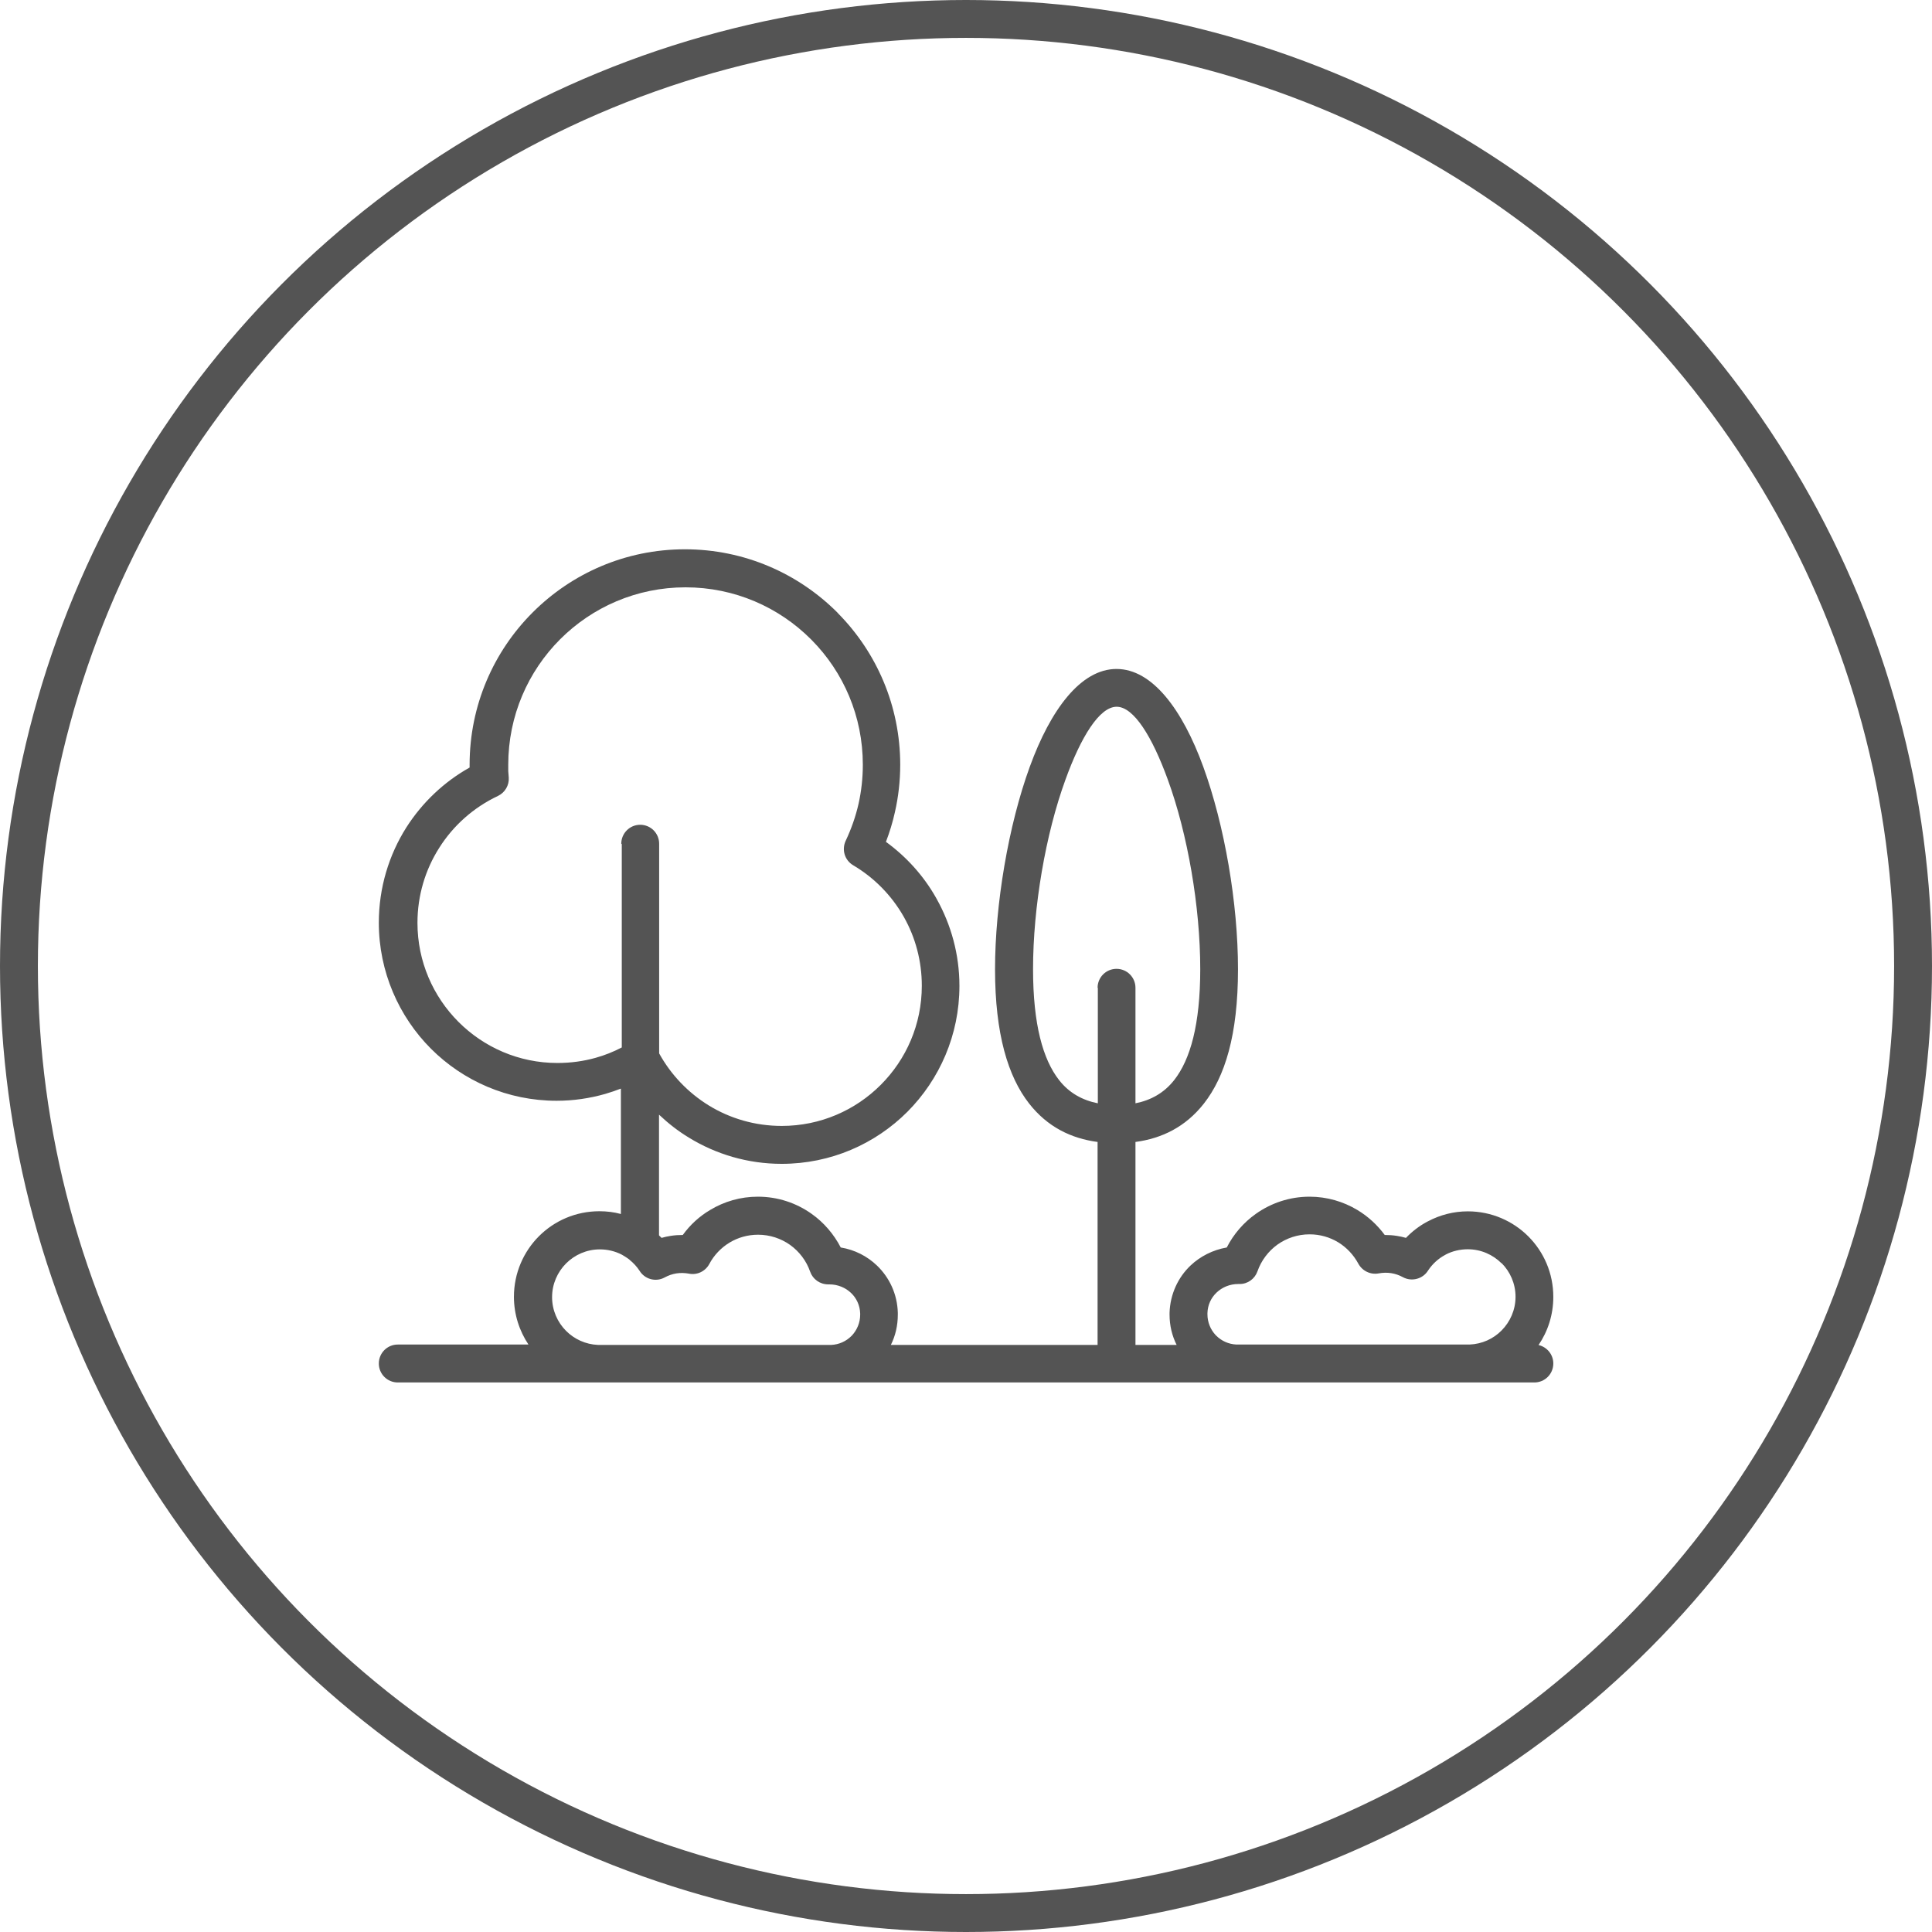 <?xml version="1.0" encoding="UTF-8"?>
<svg xmlns="http://www.w3.org/2000/svg" width="102" height="102" viewBox="0 0 102 102" fill="none">
  <circle cx="51" cy="51" r="50" stroke="#545454" stroke-width="2"></circle>
  <g clip-path="url(#clip0_2254_11)">
    <path d="M32.793 57.468C32.52 57.575 32.24 57.668 31.947 57.755C31.127 57.989 30.267 58.115 29.387 58.115C26.793 58.115 24.447 57.061 22.753 55.367C21.06 53.672 20 51.304 20 48.715C20 46.867 20.533 45.139 21.453 43.684C22.287 42.377 23.433 41.283 24.793 40.522V40.375C24.793 37.24 26.06 34.397 28.12 32.336C30.18 30.274 33.02 29 36.16 29C39.3 29 42.14 30.274 44.2 32.329L44.253 32.389C46.28 34.444 47.527 37.266 47.527 40.375C47.527 41.223 47.433 42.063 47.247 42.877C47.127 43.418 46.967 43.938 46.773 44.445C47.853 45.232 48.76 46.233 49.42 47.401L49.453 47.461C50.213 48.822 50.653 50.389 50.653 52.051C50.653 54.646 49.6 56.995 47.907 58.696C46.207 60.397 43.86 61.445 41.267 61.445C39.48 61.445 37.8 60.938 36.373 60.063C35.8 59.717 35.273 59.303 34.793 58.849V65.221L34.927 65.354C35.08 65.308 35.247 65.274 35.407 65.248C35.62 65.214 35.833 65.201 36.047 65.201C36.433 64.667 36.927 64.213 37.493 63.88C38.233 63.433 39.093 63.179 40.013 63.179C41.067 63.179 42.047 63.513 42.853 64.087C43.493 64.54 44.02 65.154 44.387 65.861C45.127 65.981 45.787 66.322 46.3 66.815C46.953 67.442 47.373 68.317 47.4 69.304V69.411C47.4 69.984 47.273 70.525 47.033 71.005H57.947V60.29C56.553 60.104 55.307 59.503 54.333 58.262C53.22 56.841 52.533 54.593 52.533 51.17C52.533 47.748 53.24 43.571 54.367 40.482C55.467 37.46 57.06 35.318 58.947 35.318C60.833 35.318 62.427 37.46 63.527 40.482C64.653 43.578 65.36 47.688 65.36 51.17C65.36 54.653 64.667 56.848 63.56 58.262C62.587 59.503 61.333 60.104 59.947 60.29V71.005H62.12C61.88 70.525 61.747 69.984 61.747 69.411V69.304C61.78 68.317 62.2 67.436 62.853 66.815C63.367 66.328 64.033 65.988 64.767 65.861C65.127 65.154 65.66 64.54 66.3 64.087C67.107 63.513 68.087 63.179 69.14 63.179C70.06 63.179 70.927 63.439 71.66 63.88C72.227 64.22 72.72 64.674 73.107 65.201C73.32 65.201 73.533 65.214 73.747 65.248C73.913 65.274 74.073 65.308 74.227 65.354C74.553 65.014 74.927 64.727 75.347 64.5L75.4 64.474C76.033 64.14 76.747 63.953 77.493 63.953C78.74 63.953 79.873 64.46 80.687 65.274C81.507 66.095 82.007 67.222 82.007 68.47C82.007 69.411 81.72 70.291 81.227 71.012C81.673 71.112 82.007 71.512 82.007 71.986C82.007 72.54 81.56 72.987 81.007 72.987H77.487H65.34H65.227H43.927H43.807H31.66H31.54H21C20.447 72.987 20 72.54 20 71.986C20 71.432 20.447 70.985 21 70.985H27.9C27.42 70.265 27.133 69.397 27.133 68.463C27.133 67.216 27.64 66.081 28.453 65.267C29.273 64.447 30.4 63.947 31.647 63.947C32.033 63.947 32.413 63.993 32.78 64.093V57.455H32.787L32.793 57.468ZM33.24 66.508C33.207 66.482 33.173 66.462 33.14 66.435C33.053 66.375 32.96 66.315 32.867 66.262L32.82 66.235C32.48 66.061 32.087 65.961 31.667 65.961C30.973 65.961 30.34 66.248 29.887 66.702C29.433 67.156 29.147 67.789 29.147 68.483C29.147 69.177 29.433 69.811 29.887 70.265C30.32 70.698 30.913 70.978 31.573 71.005H43.887C44.3 70.985 44.673 70.812 44.947 70.538L44.987 70.498C45.247 70.211 45.413 69.831 45.413 69.411V69.344C45.4 68.917 45.22 68.537 44.933 68.263C44.64 67.983 44.233 67.809 43.787 67.809H43.727C43.287 67.809 42.913 67.536 42.773 67.142C42.573 66.562 42.193 66.068 41.707 65.721C41.233 65.388 40.653 65.187 40.02 65.187C39.467 65.187 38.953 65.341 38.52 65.601C38.067 65.875 37.693 66.268 37.447 66.735C37.233 67.129 36.793 67.329 36.373 67.242C36.147 67.202 35.927 67.196 35.713 67.229C35.5 67.262 35.287 67.336 35.093 67.442C34.62 67.703 34.033 67.536 33.76 67.082C33.62 66.869 33.44 66.675 33.24 66.515V66.508ZM79.273 66.695C78.82 66.242 78.187 65.955 77.493 65.955C77.073 65.955 76.673 66.055 76.34 66.228L76.293 66.255C75.933 66.448 75.627 66.729 75.4 67.069C75.127 67.522 74.533 67.683 74.067 67.429C73.873 67.322 73.66 67.249 73.447 67.216C73.233 67.182 73.007 67.189 72.787 67.229C72.367 67.309 71.927 67.109 71.713 66.715C71.46 66.248 71.093 65.855 70.64 65.581C70.207 65.321 69.693 65.167 69.14 65.167C68.507 65.167 67.927 65.368 67.453 65.701C66.967 66.048 66.587 66.548 66.387 67.122C66.247 67.516 65.873 67.796 65.433 67.789H65.373C64.927 67.789 64.52 67.963 64.227 68.243C63.94 68.517 63.76 68.89 63.747 69.324V69.391C63.747 69.811 63.913 70.198 64.173 70.478L64.213 70.518C64.487 70.792 64.86 70.965 65.273 70.985H77.587C78.24 70.959 78.84 70.685 79.273 70.245C79.727 69.791 80.013 69.157 80.013 68.463C80.013 67.769 79.727 67.136 79.273 66.682V66.695ZM57.947 52.151C57.947 51.597 58.393 51.15 58.947 51.15C59.5 51.15 59.947 51.597 59.947 52.151V58.249C60.747 58.089 61.447 57.715 61.993 57.021C62.84 55.94 63.367 54.099 63.367 51.163C63.367 47.888 62.707 44.038 61.653 41.156C60.833 38.901 59.86 37.313 58.953 37.313C58.047 37.313 57.067 38.907 56.253 41.156C55.2 44.038 54.54 47.894 54.54 51.163C54.54 54.099 55.067 55.94 55.913 57.021C56.453 57.715 57.16 58.089 57.96 58.249V52.151H57.947ZM32.8 44.545C32.8 43.991 33.247 43.544 33.8 43.544C34.353 43.544 34.8 43.991 34.8 44.545V55.614C35.42 56.741 36.327 57.688 37.42 58.362C38.54 59.049 39.86 59.443 41.273 59.443C43.313 59.443 45.16 58.616 46.5 57.275C47.84 55.934 48.667 54.092 48.667 52.044C48.667 50.73 48.327 49.495 47.733 48.435L47.707 48.388C47.067 47.267 46.147 46.333 45.04 45.679C44.6 45.419 44.427 44.865 44.647 44.392C44.94 43.771 45.173 43.117 45.327 42.437C45.473 41.783 45.553 41.089 45.553 40.375C45.553 37.807 44.527 35.485 42.86 33.797L42.813 33.75C41.12 32.056 38.78 31.008 36.193 31.008C33.607 31.008 31.267 32.056 29.573 33.75C27.88 35.445 26.833 37.787 26.833 40.375V40.709L26.86 41.056C26.887 41.449 26.667 41.843 26.287 42.023C25.013 42.624 23.933 43.578 23.187 44.765C22.46 45.906 22.04 47.267 22.04 48.722C22.04 50.763 22.867 52.611 24.207 53.952C25.54 55.287 27.387 56.12 29.427 56.12C30.133 56.12 30.807 56.027 31.447 55.847C31.927 55.714 32.393 55.527 32.827 55.3V44.565L32.8 44.545Z" fill="#545454"></path>
  </g>
  <defs>
    <clipPath id="clip0_2254_11">
      <rect width="62" height="44" fill="white" transform="translate(20 29)"></rect>
    </clipPath>
  </defs>
</svg>
